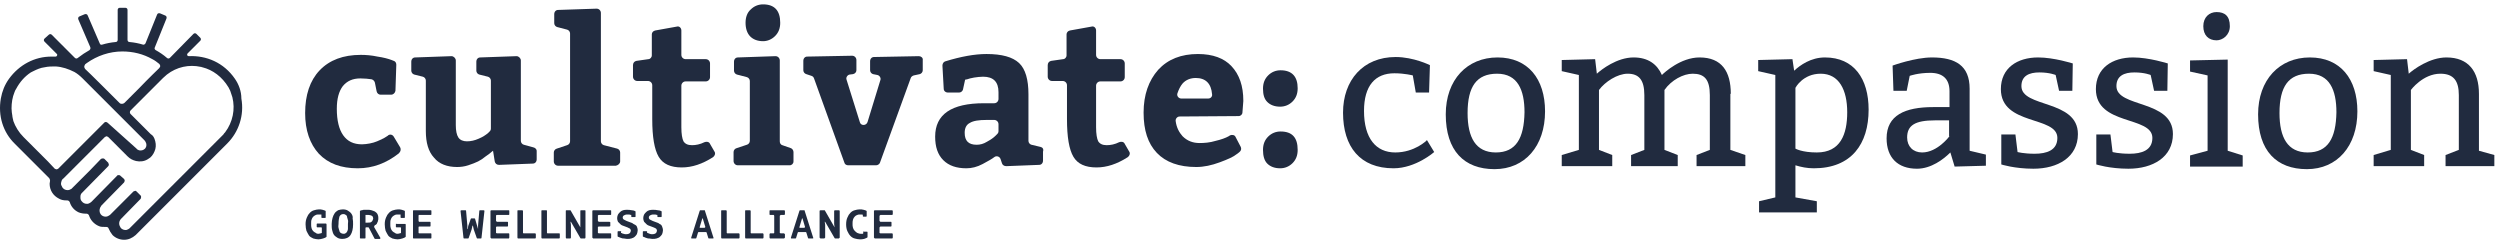 <?xml version="1.0" encoding="UTF-8"?>
<svg xmlns="http://www.w3.org/2000/svg" width="356" height="35" viewBox="0 0 356 35" fill="none">
  <path d="M33.457 11.227C31.872 8.911 29.373 7.875 26.875 7.997C26.692 7.997 26.57 7.814 26.692 7.631L28.52 5.803C28.642 5.681 28.642 5.498 28.52 5.376L27.972 4.828C27.85 4.706 27.667 4.706 27.545 4.828L24.193 8.241C24.071 8.363 23.888 8.363 23.766 8.241C23.279 7.814 22.73 7.449 22.182 7.144C22.06 7.083 21.938 6.9 22.06 6.717L23.706 2.634C23.766 2.451 23.706 2.268 23.523 2.207L22.791 1.902C22.608 1.841 22.426 1.902 22.365 2.085L20.719 6.169C20.658 6.291 20.475 6.412 20.353 6.351C19.744 6.169 19.134 6.047 18.464 5.986C18.281 5.986 18.159 5.864 18.159 5.681V1.415C18.159 1.232 18.037 1.11 17.855 1.11H17.062C16.879 1.11 16.758 1.232 16.758 1.415V5.681C16.758 5.864 16.636 5.986 16.453 5.986C15.782 6.047 15.173 6.169 14.563 6.351C14.381 6.412 14.259 6.351 14.198 6.169L12.491 2.207C12.43 2.024 12.248 1.963 12.065 2.024L11.333 2.329C11.15 2.39 11.089 2.573 11.15 2.756L12.857 6.717C12.918 6.9 12.857 7.022 12.735 7.144C12.187 7.449 11.638 7.814 11.089 8.241C10.968 8.363 10.785 8.363 10.663 8.241L7.372 4.95C7.25 4.828 7.067 4.828 6.945 4.95L6.336 5.498C6.214 5.62 6.214 5.803 6.336 5.925L8.103 7.692C8.225 7.814 8.103 8.058 7.92 8.058C7.737 8.058 7.494 8.058 7.311 8.058C4.934 8.058 2.74 9.216 1.277 11.227C0.668 12.081 0.302 12.995 0.119 14.031C-0.308 16.469 0.424 18.846 2.13 20.491L7.006 25.367C7.067 25.428 7.128 25.611 7.128 25.733C7.128 25.855 7.067 26.037 7.067 26.159C7.067 27.073 7.555 27.866 8.408 28.292C8.713 28.475 9.078 28.536 9.444 28.536H9.566C9.749 28.536 9.871 28.658 9.931 28.78C10.114 29.389 10.541 29.938 11.211 30.243C11.516 30.364 11.882 30.425 12.187 30.425H12.308C12.491 30.425 12.613 30.547 12.674 30.669C12.857 31.279 13.345 31.888 14.076 32.193C14.32 32.315 14.624 32.315 14.929 32.315C14.99 32.315 15.051 32.315 15.112 32.315C15.295 32.315 15.417 32.376 15.478 32.559C15.6 32.863 15.782 33.168 16.026 33.473C16.453 33.899 17.062 34.143 17.672 34.143C18.281 34.143 18.83 33.899 19.317 33.473L20.293 32.498L32.36 20.43C34.005 18.785 34.798 16.408 34.371 14.031C34.371 12.995 34.005 12.02 33.457 11.227ZM12.065 9.277L12.126 9.155C12.187 9.094 12.308 9.033 12.369 8.972C13.832 7.936 15.6 7.327 17.428 7.327C18.952 7.327 20.414 7.692 21.694 8.424C22.06 8.607 22.365 8.85 22.669 9.094C22.791 9.216 22.852 9.399 22.791 9.521L22.669 9.704C22.608 9.764 21.085 11.227 19.805 12.568C18.708 13.665 17.733 14.64 17.733 14.64C17.611 14.762 17.367 14.823 17.184 14.762C17.123 14.762 17.062 14.701 17.001 14.64C17.001 14.64 12.308 9.947 12.126 9.825C12.004 9.643 11.943 9.46 12.065 9.277ZM7.798 24.026L6.823 22.99L3.349 19.516C2.679 18.846 2.191 18.053 1.887 17.2V17.139C1.887 17.078 1.826 16.956 1.826 16.895C1.826 16.773 1.765 16.712 1.765 16.59V16.53C1.704 16.164 1.643 15.798 1.643 15.433C1.643 14.64 1.765 13.848 2.069 13.117C2.13 12.934 2.191 12.812 2.313 12.629C2.801 11.715 3.471 10.922 4.385 10.313C4.507 10.252 4.629 10.191 4.751 10.13C5.239 9.886 5.787 9.643 6.336 9.582C6.884 9.46 7.372 9.46 7.92 9.46C8.895 9.521 9.749 9.825 10.602 10.252C11.028 10.496 11.394 10.801 11.76 11.166L17.245 16.651L17.977 17.383L20.536 19.943C20.719 20.125 20.78 20.308 20.841 20.491C20.841 20.613 20.841 20.735 20.841 20.796C20.78 20.979 20.719 21.101 20.658 21.162C20.414 21.405 20.11 21.466 19.805 21.405C19.683 21.344 19.5 21.284 19.439 21.162L15.356 17.505C15.173 17.322 14.929 17.322 14.807 17.505L8.286 24.026L8.164 24.087C8.042 24.148 7.92 24.087 7.798 24.026ZM32.055 18.846C31.933 18.968 31.872 19.028 31.811 19.15L31.689 19.272L31.568 19.394L21.572 29.389L18.464 32.498C18.342 32.62 18.159 32.681 18.037 32.742C17.733 32.802 17.367 32.681 17.184 32.437L17.123 32.315C16.879 31.949 16.94 31.462 17.245 31.157L20.049 28.292V28.231C20.11 28.11 20.11 27.988 20.049 27.866L19.988 27.805L19.439 27.256C19.378 27.195 19.256 27.134 19.195 27.195C19.134 27.195 19.073 27.256 19.013 27.256L16.392 29.877L15.721 30.547L15.661 30.608C15.478 30.73 15.295 30.852 15.051 30.852C14.746 30.852 14.502 30.73 14.32 30.486V30.486C14.137 30.182 14.137 29.877 14.259 29.572C14.32 29.45 14.381 29.389 14.442 29.267L17.672 25.976C17.733 25.855 17.794 25.733 17.733 25.611L17.672 25.489L17.184 25.062L17.123 25.001L17.001 24.94C16.94 24.94 16.819 24.94 16.758 24.94L16.697 25.001L13.04 28.719C12.918 28.841 12.796 28.902 12.674 28.963C12.552 29.024 12.491 29.024 12.369 29.024C12.065 29.024 11.821 28.902 11.638 28.658C11.516 28.536 11.455 28.353 11.455 28.17C11.455 28.11 11.455 28.049 11.455 27.988C11.455 27.805 11.516 27.622 11.638 27.5L11.76 27.378L15.417 23.66C15.478 23.599 15.539 23.477 15.478 23.356C15.478 23.295 15.417 23.234 15.417 23.173L14.868 22.624L14.746 22.563C14.685 22.563 14.624 22.563 14.563 22.563C14.502 22.563 14.442 22.624 14.381 22.624L12.857 24.209L10.297 26.769L10.175 26.891C9.992 27.012 9.81 27.073 9.627 27.073C9.322 27.073 9.078 26.951 8.895 26.708C8.834 26.586 8.774 26.464 8.713 26.342C8.652 26.159 8.713 25.915 8.774 25.733C8.834 25.611 8.895 25.489 9.017 25.428L13.345 21.101L14.381 20.064L14.929 19.516L15.051 19.455C15.112 19.394 15.234 19.394 15.295 19.455C15.356 19.455 15.417 19.516 15.478 19.577L18.159 22.259C18.525 22.624 18.891 22.807 19.378 22.929C19.927 23.051 20.536 22.99 21.024 22.685C21.146 22.624 21.268 22.502 21.39 22.441C21.755 22.137 21.999 21.649 22.121 21.223C22.243 20.735 22.182 20.247 21.999 19.76C21.938 19.577 21.816 19.394 21.694 19.272L21.45 19.089L21.39 19.028L18.586 16.225C18.464 16.103 18.464 15.859 18.586 15.737L21.633 12.69L23.218 11.105C23.401 10.922 23.584 10.801 23.766 10.618C25.168 9.521 26.936 9.155 28.581 9.521C28.642 9.521 28.703 9.521 28.764 9.582H28.825C30.288 9.947 31.629 10.922 32.543 12.446C32.604 12.629 32.726 12.751 32.787 12.934C32.847 13.117 32.908 13.299 32.969 13.482C33.03 13.604 33.03 13.726 33.091 13.848C33.518 15.554 33.152 17.383 32.055 18.846Z" fill="#212B3F"></path>
  <path d="M45.159 31.827L45.098 31.888V32.315L45.159 32.376H45.768L45.829 32.437V33.168C45.768 33.168 45.768 33.229 45.646 33.229C45.524 33.229 45.464 33.29 45.403 33.29C45.22 33.29 45.098 33.29 44.976 33.168C44.854 33.107 44.732 33.046 44.61 32.924C44.488 32.802 44.427 32.681 44.366 32.498C44.306 32.315 44.306 32.132 44.306 31.888C44.306 31.644 44.306 31.401 44.366 31.279C44.427 31.096 44.488 30.974 44.61 30.852C44.732 30.73 44.854 30.669 44.976 30.608C45.098 30.547 45.281 30.547 45.403 30.547C45.524 30.547 45.585 30.547 45.646 30.547H45.768V30.974L45.829 31.035H46.317L46.378 30.974V30.06L46.317 29.999C46.195 29.938 46.073 29.938 45.951 29.877C45.768 29.816 45.585 29.816 45.403 29.816C45.159 29.816 44.976 29.877 44.732 29.938C44.488 29.999 44.306 30.121 44.123 30.304C43.94 30.486 43.818 30.669 43.696 30.974C43.574 31.279 43.513 31.523 43.513 31.949C43.513 32.315 43.574 32.62 43.635 32.863C43.757 33.107 43.879 33.351 44.001 33.534C44.123 33.717 44.366 33.839 44.61 33.96C44.854 34.021 45.098 34.082 45.342 34.082C45.585 34.082 45.768 34.021 46.012 33.96C46.195 33.9 46.378 33.839 46.5 33.717V33.656V31.949L46.439 31.827H45.159Z" fill="#212B3F"></path>
  <path d="M50.035 30.425C49.913 30.243 49.73 30.121 49.547 29.999C49.364 29.877 49.12 29.816 48.816 29.816C48.572 29.816 48.328 29.877 48.145 29.938C47.962 30.06 47.779 30.182 47.658 30.365C47.536 30.547 47.414 30.791 47.353 31.035C47.292 31.279 47.231 31.584 47.231 31.888C47.231 32.193 47.231 32.498 47.292 32.742C47.353 32.985 47.414 33.229 47.536 33.412C47.658 33.595 47.84 33.717 48.023 33.839C48.206 33.96 48.45 34.021 48.755 34.021C49.242 34.021 49.669 33.839 49.913 33.473C50.156 33.107 50.278 32.559 50.278 31.949C50.278 31.644 50.278 31.34 50.217 31.096C50.278 30.852 50.156 30.608 50.035 30.425ZM49.547 32.559C49.547 32.742 49.486 32.863 49.425 32.985C49.364 33.107 49.303 33.168 49.181 33.229C49.12 33.29 48.998 33.29 48.877 33.29C48.755 33.29 48.633 33.229 48.511 33.168C48.45 33.107 48.328 32.985 48.328 32.863C48.267 32.742 48.267 32.62 48.206 32.437C48.145 32.254 48.206 32.071 48.206 31.888C48.206 31.401 48.267 31.096 48.328 30.852C48.45 30.608 48.633 30.486 48.877 30.486C49.059 30.486 49.181 30.547 49.242 30.608C49.364 30.669 49.425 30.791 49.425 30.913C49.486 31.035 49.486 31.218 49.547 31.34C49.608 31.462 49.547 31.705 49.547 31.888C49.547 32.193 49.547 32.376 49.547 32.559Z" fill="#212B3F"></path>
  <path d="M53.326 32.132C53.387 32.071 53.448 32.01 53.508 32.01C53.569 31.949 53.691 31.888 53.691 31.766C53.752 31.645 53.813 31.584 53.813 31.462C53.874 31.34 53.874 31.218 53.874 31.035C53.874 30.791 53.813 30.608 53.752 30.486C53.691 30.365 53.569 30.243 53.387 30.121C53.265 30.06 53.082 29.999 52.899 29.938C52.716 29.877 52.594 29.877 52.411 29.877C52.35 29.877 52.229 29.877 52.168 29.877C52.046 29.877 51.985 29.877 51.863 29.877C51.741 29.877 51.68 29.877 51.558 29.938C51.497 29.938 51.375 29.938 51.314 29.999L51.254 30.06V33.9L51.314 33.961H51.985L52.046 33.9V32.437L52.107 32.376H52.472L52.533 32.437L53.326 33.961L53.387 34.021H54.118L54.179 33.9L53.265 32.315L53.326 32.132ZM52.899 31.584C52.777 31.705 52.594 31.705 52.35 31.705H52.107H52.046V30.608C52.107 30.608 52.168 30.608 52.229 30.608C52.29 30.608 52.411 30.608 52.472 30.608C52.655 30.608 52.838 30.669 52.96 30.73C53.082 30.791 53.143 30.974 53.143 31.157C53.082 31.34 53.021 31.523 52.899 31.584Z" fill="#212B3F"></path>
  <path d="M56.434 31.827L56.373 31.888V32.315L56.434 32.376H57.043L57.104 32.437V33.168C57.043 33.168 57.043 33.229 56.922 33.229C56.8 33.229 56.739 33.29 56.678 33.29C56.495 33.29 56.373 33.29 56.251 33.168C56.129 33.107 56.007 33.046 55.885 32.924C55.764 32.802 55.703 32.681 55.642 32.498C55.581 32.315 55.581 32.132 55.581 31.888C55.581 31.644 55.581 31.401 55.642 31.279C55.703 31.096 55.764 30.974 55.885 30.852C56.007 30.73 56.129 30.669 56.251 30.608C56.373 30.547 56.556 30.547 56.678 30.547C56.8 30.547 56.861 30.547 56.922 30.547H57.043V30.974L57.104 31.035H57.592L57.653 30.974V30.06L57.592 29.999C57.47 29.938 57.348 29.938 57.226 29.877C57.043 29.816 56.861 29.816 56.678 29.816C56.434 29.816 56.251 29.877 56.007 29.938C55.764 29.999 55.581 30.121 55.398 30.304C55.215 30.486 55.093 30.669 54.971 30.974C54.849 31.279 54.788 31.523 54.788 31.949C54.788 32.315 54.849 32.62 54.91 32.863C55.032 33.107 55.154 33.351 55.276 33.534C55.398 33.717 55.642 33.839 55.885 33.96C56.129 34.021 56.373 34.082 56.617 34.082C56.861 34.082 57.043 34.021 57.287 33.96C57.47 33.9 57.653 33.839 57.775 33.717V33.656V31.949L57.714 31.888H56.434V31.827Z" fill="#212B3F"></path>
  <path d="M59.664 33.229L59.603 33.168V32.315L59.664 32.254H61.249L61.31 32.193V31.644L61.249 31.584H59.664L59.603 31.462V30.669L59.664 30.608H61.371L61.432 30.547V29.999L61.371 29.938H58.872L58.811 29.999V33.9L58.872 33.96H61.371L61.432 33.9V33.29L61.371 33.229H59.664Z" fill="#212B3F"></path>
  <path d="M68.319 29.938L68.258 29.999L68.075 32.132V32.62L67.953 32.193L67.648 31.157L67.587 31.096H67.1L67.039 31.157L66.673 32.193L66.612 32.62H66.551V32.193V32.132L66.368 29.999L66.307 29.938H65.698L65.576 29.999L66.003 33.9L66.064 33.96H66.673L66.734 33.9L67.16 32.681L67.282 32.132H67.343L67.465 32.681L67.892 33.9L67.953 33.96H68.501L68.562 33.9L68.989 29.999L68.867 29.938H68.319Z" fill="#212B3F"></path>
  <path d="M70.756 33.229L70.635 33.168V32.315L70.756 32.254H72.28L72.341 32.193V31.644L72.28 31.584H70.756L70.635 31.462V30.669L70.756 30.608H72.463L72.524 30.547V29.999L72.463 29.938H69.964L69.842 29.999V33.839L69.964 33.96H72.463L72.524 33.839V33.29L72.463 33.229H70.756Z" fill="#212B3F"></path>
  <path d="M74.535 33.229L74.474 33.168V29.999L74.352 29.938H73.743L73.682 29.999V33.839L73.743 33.96H76.242L76.303 33.839V33.351L76.242 33.229H74.535Z" fill="#212B3F"></path>
  <path d="M77.948 33.229L77.887 33.168V29.999L77.826 29.938H77.156L77.095 29.999V33.839L77.156 33.96H79.655L79.716 33.839V33.29L79.655 33.229H77.948Z" fill="#212B3F"></path>
  <path d="M82.702 29.938L82.641 29.999V31.888V32.376L81.239 29.938H81.178H80.63L80.569 29.999V33.839L80.63 33.96H81.239L81.3 33.839V32.01L81.239 31.584H81.3L82.641 33.9L82.702 33.96H83.311L83.372 33.839V29.999L83.311 29.938H82.702Z" fill="#212B3F"></path>
  <path d="M85.262 33.229L85.14 33.168V32.315L85.262 32.254H86.785L86.907 32.193V31.644L86.785 31.584H85.262L85.14 31.462V30.669L85.262 30.608H86.968L87.029 30.547V29.999L86.968 29.938H84.469L84.348 29.999V33.839L84.469 33.96H86.968L87.029 33.839V33.29L86.968 33.229H85.262Z" fill="#212B3F"></path>
  <path d="M90.198 31.888C90.077 31.766 89.894 31.705 89.711 31.645C89.528 31.584 89.406 31.523 89.223 31.462C89.101 31.401 88.98 31.34 88.858 31.279C88.736 31.218 88.675 31.096 88.675 30.974C88.675 30.852 88.736 30.73 88.858 30.669C88.98 30.608 89.101 30.547 89.284 30.547C89.406 30.547 89.467 30.547 89.589 30.547C89.711 30.547 89.772 30.608 89.833 30.608H89.894V30.852L89.955 30.913H90.442L90.503 30.852V30.121L90.442 30.06C90.32 29.999 90.138 29.938 89.955 29.938C89.711 29.877 89.467 29.877 89.284 29.877C89.101 29.877 88.919 29.877 88.736 29.938C88.553 29.999 88.431 30.06 88.309 30.182C88.187 30.304 88.065 30.425 88.004 30.547C87.944 30.669 87.882 30.852 87.882 31.035C87.882 31.279 87.944 31.462 88.004 31.584C88.126 31.705 88.248 31.827 88.37 31.949C88.492 32.071 88.675 32.132 88.858 32.193C89.04 32.254 89.162 32.315 89.345 32.376C89.467 32.437 89.589 32.498 89.711 32.559C89.772 32.62 89.833 32.742 89.833 32.803C89.833 32.924 89.772 33.107 89.711 33.168C89.589 33.29 89.406 33.351 89.162 33.351C89.04 33.351 88.919 33.351 88.797 33.29C88.675 33.29 88.614 33.229 88.492 33.168H88.431V32.985L88.492 32.924H88.004L87.944 32.985V33.656L88.004 33.717C88.065 33.717 88.126 33.778 88.187 33.778C88.248 33.839 88.37 33.839 88.492 33.9C88.614 33.961 88.736 33.961 88.858 33.961C88.98 33.961 89.101 34.021 89.284 34.021C89.528 34.021 89.711 34.021 89.894 33.961C90.077 33.9 90.259 33.839 90.381 33.717C90.503 33.595 90.625 33.473 90.686 33.351C90.747 33.168 90.808 32.985 90.808 32.803C90.808 32.559 90.747 32.437 90.686 32.254C90.625 32.071 90.32 31.949 90.198 31.888Z" fill="#212B3F"></path>
  <path d="M93.916 31.888C93.794 31.766 93.612 31.705 93.429 31.645C93.246 31.584 93.124 31.523 92.941 31.462C92.819 31.401 92.697 31.34 92.575 31.279C92.454 31.218 92.393 31.096 92.393 30.974C92.393 30.852 92.454 30.73 92.575 30.669C92.697 30.608 92.819 30.547 93.002 30.547C93.124 30.547 93.185 30.547 93.307 30.547C93.429 30.547 93.49 30.608 93.551 30.608H93.612V30.852L93.672 30.913H94.16L94.221 30.852V30.121L94.16 30.06C94.038 29.999 93.855 29.938 93.672 29.938C93.429 29.877 93.185 29.877 93.002 29.877C92.819 29.877 92.636 29.877 92.454 29.938C92.271 29.999 92.149 30.06 92.027 30.182C91.905 30.304 91.783 30.425 91.722 30.547C91.661 30.669 91.6 30.852 91.6 31.035C91.6 31.279 91.661 31.462 91.722 31.584C91.844 31.705 91.966 31.827 92.088 31.949C92.21 32.071 92.393 32.132 92.575 32.193C92.758 32.254 92.88 32.315 93.063 32.376C93.246 32.437 93.307 32.498 93.429 32.559C93.49 32.62 93.551 32.742 93.551 32.803C93.551 32.924 93.49 33.107 93.429 33.168C93.307 33.29 93.124 33.351 92.88 33.351C92.758 33.351 92.636 33.351 92.514 33.29C92.393 33.229 92.332 33.229 92.21 33.168H92.149V32.985L92.088 32.924H91.6L91.539 32.985V33.656L91.6 33.717C91.661 33.717 91.722 33.778 91.783 33.778C91.844 33.839 91.966 33.839 92.088 33.9C92.21 33.961 92.332 33.961 92.454 33.961C92.575 33.961 92.697 34.021 92.88 34.021C93.124 34.021 93.307 34.021 93.49 33.961C93.672 33.9 93.855 33.839 93.977 33.717C94.099 33.595 94.221 33.473 94.282 33.351C94.343 33.168 94.404 32.985 94.404 32.803C94.404 32.559 94.343 32.437 94.282 32.254C94.221 32.071 94.099 31.949 93.916 31.888Z" fill="#212B3F"></path>
  <path d="M100.377 29.938H99.706L99.645 29.999L98.426 33.839C98.426 33.9 98.426 33.96 98.487 33.96H99.097L99.158 33.9L99.401 33.107L99.462 33.046H100.559L100.62 33.107L100.864 33.9L100.925 33.96H101.535C101.595 33.96 101.656 33.9 101.596 33.839L100.377 29.999V29.938ZM100.316 32.437H99.706C99.645 32.437 99.584 32.376 99.645 32.315L100.011 31.096H100.072L100.438 32.315C100.438 32.376 100.377 32.437 100.316 32.437Z" fill="#212B3F"></path>
  <path d="M103.546 33.229L103.485 33.168V29.999L103.363 29.938H102.754L102.693 29.999V33.839L102.754 33.96H105.252L105.313 33.839V33.351L105.252 33.229H103.546Z" fill="#212B3F"></path>
  <path d="M106.959 33.229L106.898 33.168V29.999L106.776 29.938H106.167L106.106 29.999V33.839L106.167 33.96H108.665L108.726 33.839V33.351L108.665 33.229H106.959Z" fill="#212B3F"></path>
  <path d="M109.641 29.938L109.58 29.999V30.547L109.641 30.608H110.189L110.25 30.73V33.168L110.189 33.229H109.641L109.58 33.351V33.839L109.641 33.96H111.652L111.774 33.839V33.351L111.652 33.229H111.164L111.042 33.168V30.73L111.164 30.608H111.652L111.774 30.547V29.999L111.652 29.938H109.641Z" fill="#212B3F"></path>
  <path d="M114.577 29.938H113.907L113.846 29.999L112.627 33.839C112.627 33.9 112.627 33.96 112.688 33.96H113.297L113.358 33.9L113.602 33.107L113.663 33.046H114.76L114.821 33.107L115.065 33.9L115.126 33.96H115.735C115.796 33.96 115.857 33.9 115.796 33.839L114.577 29.999V29.938ZM114.516 32.437H113.907C113.846 32.437 113.785 32.376 113.846 32.315L114.212 31.096H114.273L114.638 32.315C114.638 32.376 114.577 32.437 114.516 32.437Z" fill="#212B3F"></path>
  <path d="M118.904 29.938L118.783 29.999V31.888L118.844 32.376L117.442 29.938H117.381H116.832L116.71 29.999V33.839L116.832 33.96H117.381L117.503 33.839V32.01L117.442 31.584H117.503L118.844 33.9L118.904 33.96H119.453L119.575 33.839V29.999L119.453 29.938H118.904Z" fill="#212B3F"></path>
  <path d="M122.988 32.924L122.927 32.985V33.229L122.866 33.29C122.744 33.29 122.683 33.29 122.561 33.29C122.378 33.29 122.257 33.229 122.074 33.168C121.952 33.107 121.83 32.985 121.708 32.863C121.586 32.742 121.525 32.62 121.464 32.437C121.403 32.254 121.403 32.071 121.403 31.888C121.403 31.644 121.403 31.462 121.464 31.279C121.525 31.096 121.586 30.974 121.708 30.852C121.83 30.73 121.891 30.669 122.074 30.608C122.196 30.547 122.317 30.547 122.5 30.547C122.622 30.547 122.683 30.547 122.805 30.547L122.866 30.608V30.791L122.927 30.852H123.354L123.415 30.791V30.06L123.354 29.999C123.232 29.938 123.171 29.938 122.988 29.877C122.805 29.816 122.622 29.816 122.378 29.816C122.135 29.816 121.952 29.877 121.708 29.938C121.464 29.999 121.281 30.121 121.099 30.304C120.916 30.486 120.794 30.669 120.672 30.974C120.55 31.218 120.489 31.584 120.489 31.949C120.489 32.315 120.55 32.681 120.672 32.924C120.794 33.168 120.916 33.412 121.099 33.595C121.281 33.778 121.464 33.9 121.708 33.96C121.952 34.021 122.196 34.082 122.439 34.082C122.622 34.082 122.805 34.082 123.049 34.021C123.232 33.96 123.354 33.9 123.475 33.839L123.536 33.778V33.046L123.475 32.985H122.988V32.924Z" fill="#212B3F"></path>
  <path d="M125.365 33.229L125.243 33.168V32.376L125.365 32.254H126.888L126.949 32.193V31.644L126.888 31.584H125.365L125.243 31.462V30.73L125.365 30.608H127.01L127.132 30.547V29.999L127.01 29.938H124.572L124.451 29.999V33.839L124.572 33.96H127.071L127.132 33.839V33.351L127.071 33.229H125.365Z" fill="#212B3F"></path>
  <path d="M198.684 21.71C195.941 21.71 194.235 19.699 194.235 15.798C194.235 12.202 195.819 10.435 198.562 10.435C200.025 10.435 201.183 10.74 201.183 10.74L201.609 13.178H203.499L203.621 9.277C203.621 9.277 201.305 8.119 198.745 8.119C194.113 8.119 191.248 11.41 191.248 16.042C191.248 20.918 193.686 23.965 198.44 23.965C201.609 23.965 204.23 21.649 204.23 21.649L203.194 19.943C203.194 20.004 201.427 21.71 198.684 21.71Z" fill="#212B3F"></path>
  <path d="M213.25 8.18C208.923 8.18 205.876 11.349 205.876 16.286C205.876 21.466 208.496 24.087 212.824 24.087C217.151 24.087 220.015 20.796 220.015 15.859C220.015 11.227 217.577 8.18 213.25 8.18ZM213.006 21.71C210.142 21.71 208.984 19.577 208.984 16.103C208.984 12.324 210.264 10.496 213.189 10.496C216.115 10.496 217.09 12.812 217.09 15.981C217.029 19.699 215.871 21.71 213.006 21.71Z" fill="#212B3F"></path>
  <path d="M246.466 13.36C246.466 10.191 245.186 8.18 242.017 8.18C239.335 8.18 237.019 10.313 236.654 10.679C235.983 9.155 234.703 8.18 232.631 8.18C230.254 8.18 228.06 9.886 227.39 10.496L227.146 8.424L222.392 8.546V10.13L224.83 10.679V21.344L222.392 22.076V23.66H229.584V22.076L227.695 21.344V12.812C228.548 11.654 230.315 10.496 231.778 10.496C233.363 10.496 234.155 11.349 234.155 13.543V21.344L232.266 22.076V23.66H238.909V22.076L237.019 21.344V12.812C237.995 11.41 239.701 10.496 241.042 10.496C242.687 10.496 243.48 11.288 243.48 13.543V21.344L241.59 22.076V23.66H248.538V22.076L246.405 21.344V13.36H246.466Z" fill="#212B3F"></path>
  <path d="M259.875 8.18C257.863 8.18 256.34 9.277 255.486 10.069L255.243 8.424L250.367 8.546V10.13L252.805 10.679V28.11L250.489 28.658V30.243H258.717V28.658L255.669 28.11V23.538C256.461 23.782 257.315 23.965 258.29 23.965C263.653 23.965 266.091 20.491 266.091 15.615C266.091 11.227 264.019 8.18 259.875 8.18ZM258.717 21.71C256.583 21.71 255.669 21.162 255.669 21.162V12.507C255.669 12.507 256.705 10.496 259.265 10.496C261.886 10.496 263.044 12.812 263.044 15.981C263.044 19.15 262.069 21.71 258.717 21.71Z" fill="#212B3F"></path>
  <path d="M280.475 12.629C280.475 9.338 278.463 8.18 275.111 8.18C272.673 8.18 269.504 9.338 269.504 9.338L269.626 12.934H271.515L271.942 10.801C271.942 10.801 273.1 10.374 274.867 10.374C276.635 10.374 277.61 11.227 277.61 12.995V15.25H275.294C271.272 15.25 268.651 16.408 268.651 19.699C268.651 22.441 270.236 24.026 272.978 24.026C274.989 24.026 276.757 22.685 277.732 21.71L278.341 23.721L282.791 23.599V22.015L280.475 21.466V12.629V12.629ZM277.61 19.394C277.61 19.394 275.904 21.71 273.709 21.71C272.43 21.71 271.576 20.857 271.576 19.577C271.576 17.87 272.673 17.139 275.538 17.139H277.549V19.394H277.61Z" fill="#212B3F"></path>
  <path d="M287.849 12.263C287.849 10.801 288.946 10.313 290.409 10.313C291.872 10.313 292.725 10.679 292.725 10.679L293.212 12.934H295.102L295.163 9.033C295.163 9.033 292.481 8.18 290.226 8.18C287.24 8.18 284.924 9.704 284.924 12.69C284.924 17.931 292.969 16.469 292.969 19.638C292.969 21.405 291.445 21.893 289.738 21.893C288.154 21.893 287.301 21.649 287.301 21.649L286.996 19.15H284.985V23.417C284.985 23.417 286.874 24.026 289.556 24.026C293.03 24.026 295.894 22.381 295.894 19.089C295.894 14.153 287.849 15.372 287.849 12.263Z" fill="#212B3F"></path>
  <path d="M301.379 12.263C301.379 10.801 302.476 10.313 303.939 10.313C305.402 10.313 306.255 10.679 306.255 10.679L306.743 12.934H308.632L308.693 9.033C308.693 9.033 306.011 8.18 303.756 8.18C300.77 8.18 298.454 9.704 298.454 12.69C298.454 17.931 306.499 16.469 306.499 19.638C306.499 21.405 304.975 21.893 303.269 21.893C301.684 21.893 300.831 21.649 300.831 21.649L300.526 19.15H298.515V23.417C298.515 23.417 300.404 24.026 303.086 24.026C306.56 24.026 309.424 22.381 309.424 19.089C309.424 14.153 301.379 15.372 301.379 12.263Z" fill="#212B3F"></path>
  <path d="M317.225 8.485L311.862 8.607V10.191L314.361 10.74V21.466L311.862 22.137V23.721H319.359V22.137L317.225 21.466V8.485Z" fill="#212B3F"></path>
  <path d="M315.641 5.742C316.494 5.742 317.53 5.011 317.53 3.731C317.53 2.268 316.799 1.719 315.641 1.719C314.605 1.719 313.751 2.451 313.751 3.731C313.751 5.011 314.483 5.742 315.641 5.742Z" fill="#212B3F"></path>
  <path d="M328.927 8.18C324.6 8.18 321.553 11.349 321.553 16.286C321.553 21.466 324.173 24.087 328.501 24.087C332.828 24.087 335.692 20.796 335.692 15.859C335.692 11.227 333.254 8.18 328.927 8.18ZM328.622 21.71C325.758 21.71 324.6 19.577 324.6 16.103C324.6 12.324 325.88 10.496 328.805 10.496C331.731 10.496 332.706 12.812 332.706 15.981C332.645 19.699 331.487 21.71 328.622 21.71Z" fill="#212B3F"></path>
  <path d="M353.001 21.466V13.36C353.001 10.191 351.538 8.18 348.369 8.18C345.992 8.18 343.676 9.886 343.006 10.496L342.762 8.424L338.008 8.546V10.13L340.446 10.679V21.344L338.008 22.076V23.66H345.2V22.076L343.311 21.344V12.812C343.311 12.812 345.017 10.496 347.516 10.496C349.405 10.496 350.137 11.532 350.137 13.543V21.344L348.247 22.076V23.66H355.195V22.076L353.001 21.466Z" fill="#212B3F"></path>
  <path d="M56.983 20.979L56.068 19.455C55.885 19.15 55.52 19.089 55.276 19.272L55.215 19.333C54.91 19.516 54.666 19.699 54.484 19.76C54.301 19.882 54.057 19.943 53.691 20.125C53.387 20.247 53.021 20.369 52.655 20.43C52.29 20.491 51.924 20.552 51.558 20.552C50.339 20.552 49.486 20.125 48.877 19.272C48.267 18.419 47.962 17.139 47.962 15.493C47.962 14.031 48.267 12.995 48.816 12.263C49.425 11.532 50.217 11.166 51.314 11.166C51.924 11.166 52.472 11.227 52.899 11.288C53.143 11.349 53.326 11.532 53.387 11.776L53.63 12.995C53.691 13.299 53.935 13.482 54.179 13.482H55.703C56.007 13.482 56.251 13.239 56.312 12.934L56.434 9.216C56.434 8.972 56.312 8.728 56.068 8.667L55.764 8.546C55.276 8.363 54.605 8.18 53.752 8.058C52.899 7.875 52.107 7.814 51.375 7.814C48.877 7.814 46.926 8.546 45.525 10.008C44.123 11.471 43.452 13.543 43.452 16.103C43.452 18.541 44.123 20.491 45.403 21.893C46.743 23.295 48.572 23.965 50.949 23.965C53.082 23.965 55.032 23.234 56.8 21.832C57.104 21.527 57.104 21.223 56.983 20.979Z" fill="#212B3F"></path>
  <path d="M75.937 20.979L74.596 20.613C74.352 20.552 74.169 20.308 74.169 20.064V8.607C74.169 8.302 73.865 7.997 73.56 7.997L68.379 8.18C68.075 8.18 67.831 8.424 67.831 8.789V10.069C67.831 10.313 68.014 10.557 68.258 10.618L69.477 10.922C69.72 10.983 69.903 11.227 69.903 11.471V18.297C69.903 18.48 69.842 18.602 69.72 18.724L69.477 18.968C69.172 19.211 68.745 19.516 68.136 19.76C67.587 20.004 67.039 20.125 66.49 20.125C65.942 20.125 65.515 19.943 65.271 19.577C65.027 19.211 64.906 18.602 64.906 17.809V8.607C64.906 8.302 64.601 7.997 64.296 7.997L59.116 8.18C58.811 8.18 58.567 8.424 58.567 8.789V10.069C58.567 10.313 58.75 10.557 58.994 10.618L60.213 10.922C60.456 10.983 60.639 11.227 60.639 11.471V18.663C60.639 20.308 61.005 21.588 61.797 22.442C62.529 23.356 63.687 23.782 65.088 23.782C65.576 23.782 66.124 23.721 66.673 23.538C67.222 23.356 67.709 23.173 68.075 22.99C68.441 22.807 68.806 22.563 69.172 22.259C69.537 22.015 69.781 21.832 69.903 21.71C70.025 21.588 70.147 21.527 70.208 21.466L70.452 22.99C70.513 23.295 70.756 23.478 71.061 23.478L75.876 23.295C76.181 23.295 76.424 23.051 76.424 22.685V21.466C76.424 21.284 76.242 21.04 75.937 20.979Z" fill="#212B3F"></path>
  <path d="M88.309 22.99V21.71C88.309 21.466 88.126 21.223 87.882 21.162L85.993 20.674C85.749 20.613 85.567 20.369 85.567 20.125V1.841C85.567 1.537 85.323 1.232 84.957 1.232L79.472 1.415C79.167 1.415 78.923 1.659 78.923 2.024V3.304C78.923 3.548 79.106 3.792 79.35 3.853L80.752 4.218C80.996 4.279 81.178 4.523 81.178 4.767V20.125C81.178 20.369 80.996 20.613 80.752 20.674L79.289 21.162C79.045 21.223 78.862 21.466 78.862 21.71V22.99C78.862 23.295 79.106 23.599 79.472 23.599H87.7C88.004 23.538 88.309 23.295 88.309 22.99Z" fill="#212B3F"></path>
  <path d="M101.108 20.491C100.986 20.186 100.62 20.125 100.316 20.247C99.706 20.552 99.097 20.674 98.548 20.674C97.939 20.674 97.573 20.491 97.329 20.125C97.146 19.76 97.025 19.089 97.025 18.114V12.202C97.025 11.898 97.268 11.593 97.634 11.593H100.498C100.803 11.593 101.108 11.349 101.108 10.983V9.033C101.108 8.728 100.864 8.424 100.498 8.424H97.634C97.329 8.424 97.025 8.18 97.025 7.814V4.34C97.025 3.975 96.72 3.67 96.354 3.792L93.307 4.34C93.002 4.401 92.819 4.645 92.819 4.889V7.875C92.819 8.18 92.575 8.424 92.332 8.424L90.625 8.668C90.32 8.728 90.138 8.972 90.138 9.277V10.922C90.138 11.227 90.381 11.532 90.747 11.532H92.271C92.575 11.532 92.88 11.776 92.88 12.142V16.956C92.88 19.516 93.185 21.284 93.794 22.32C94.404 23.356 95.501 23.843 97.085 23.843C98.548 23.843 100.011 23.356 101.535 22.381C101.778 22.198 101.9 21.893 101.778 21.649L101.108 20.491Z" fill="#212B3F"></path>
  <path d="M108.665 5.864C109.275 5.864 109.884 5.62 110.372 5.133C110.859 4.645 111.103 4.036 111.103 3.243C111.103 1.537 110.311 0.622 108.665 0.622C107.995 0.622 107.385 0.866 106.898 1.354C106.41 1.78 106.167 2.451 106.167 3.243C106.167 4.096 106.41 4.767 106.837 5.194C107.264 5.62 107.873 5.864 108.665 5.864Z" fill="#212B3F"></path>
  <path d="M112.993 22.99V21.649C112.993 21.405 112.81 21.162 112.627 21.101L111.408 20.674C111.164 20.613 111.042 20.369 111.042 20.125V8.607C111.042 8.302 110.799 7.997 110.433 7.997L105.07 8.18C104.765 8.18 104.521 8.424 104.521 8.789V10.069C104.521 10.313 104.704 10.557 104.948 10.618L106.349 10.983C106.593 11.044 106.776 11.288 106.776 11.532V20.064C106.776 20.308 106.593 20.552 106.349 20.613L104.887 21.101C104.643 21.162 104.46 21.405 104.46 21.649V22.929C104.46 23.234 104.704 23.538 105.07 23.538H112.444C112.749 23.538 112.993 23.295 112.993 22.99Z" fill="#212B3F"></path>
  <path d="M130.85 7.997L124.451 8.119C124.146 8.119 123.902 8.363 123.902 8.728V10.008C123.902 10.252 124.085 10.496 124.329 10.557L124.938 10.679C125.243 10.74 125.487 11.105 125.365 11.41L123.536 17.383C123.354 17.931 122.561 17.931 122.439 17.383L120.55 11.349C120.428 11.044 120.672 10.679 120.977 10.618L121.464 10.557C121.769 10.496 121.952 10.252 121.952 10.008V8.546C121.952 8.241 121.708 7.936 121.342 7.936L114.943 8.058C114.638 8.058 114.394 8.302 114.394 8.667V10.008C114.394 10.252 114.577 10.496 114.821 10.557L115.552 10.801C115.735 10.861 115.857 10.983 115.918 11.166L120.245 23.173C120.306 23.417 120.55 23.538 120.794 23.538H124.755C124.999 23.538 125.243 23.356 125.304 23.173L129.692 11.105C129.753 10.922 129.936 10.801 130.119 10.74L130.972 10.557C131.216 10.496 131.399 10.252 131.399 10.008V8.546C131.46 8.241 131.155 7.997 130.85 7.997Z" fill="#212B3F"></path>
  <path d="M148.159 20.918L146.879 20.613C146.635 20.552 146.452 20.308 146.452 20.064V13.421C146.452 11.349 146.026 9.825 145.112 8.972C144.197 8.119 142.674 7.692 140.48 7.692C138.773 7.692 136.823 8.058 134.629 8.728C134.385 8.789 134.202 9.033 134.202 9.338L134.385 12.629C134.385 12.934 134.629 13.178 134.994 13.178H136.579C136.823 13.178 137.067 12.995 137.128 12.751L137.432 11.349L137.737 11.288C137.92 11.227 138.286 11.105 138.712 11.044C139.139 10.983 139.565 10.922 139.992 10.922C141.455 10.922 142.186 11.654 142.186 13.117V14.092C142.186 14.396 141.942 14.701 141.577 14.701H140.114C135.482 14.701 133.166 16.286 133.166 19.455C133.166 20.918 133.532 22.015 134.324 22.807C135.116 23.599 136.213 23.965 137.615 23.965C138.346 23.965 139.139 23.782 139.931 23.356C140.723 22.929 141.272 22.624 141.577 22.38C141.881 22.137 142.369 22.259 142.491 22.685L142.674 23.234C142.735 23.477 142.978 23.66 143.283 23.66L147.976 23.477C148.281 23.477 148.525 23.234 148.525 22.868V21.588C148.647 21.223 148.464 20.979 148.159 20.918ZM142.186 18.663C142.186 18.846 142.125 18.967 142.003 19.089L141.76 19.333C141.455 19.638 141.089 19.882 140.541 20.186C140.053 20.491 139.565 20.613 139.078 20.613C137.92 20.613 137.371 20.064 137.371 18.907C137.371 18.236 137.615 17.748 138.103 17.505C138.59 17.2 139.383 17.078 140.541 17.078H141.577C141.881 17.078 142.186 17.322 142.186 17.688V18.663V18.663Z" fill="#212B3F"></path>
  <path d="M160.165 20.491C160.044 20.186 159.678 20.125 159.373 20.247C158.764 20.552 158.154 20.674 157.606 20.674C156.996 20.674 156.631 20.491 156.387 20.125C156.204 19.76 156.082 19.089 156.082 18.114V12.202C156.082 11.898 156.326 11.593 156.692 11.593H159.556C159.861 11.593 160.165 11.349 160.165 10.983V9.033C160.165 8.728 159.922 8.424 159.556 8.424H156.692C156.387 8.424 156.082 8.18 156.082 7.814V4.34C156.082 3.975 155.777 3.67 155.412 3.792L152.364 4.34C152.06 4.401 151.877 4.645 151.877 4.889V7.875C151.877 8.18 151.633 8.424 151.389 8.424L149.683 8.668C149.378 8.728 149.195 8.972 149.195 9.277V10.922C149.195 11.227 149.439 11.532 149.805 11.532H151.328C151.633 11.532 151.938 11.776 151.938 12.142V16.956C151.938 19.516 152.242 21.284 152.852 22.32C153.461 23.356 154.558 23.843 156.143 23.843C157.606 23.843 159.068 23.356 160.592 22.381C160.836 22.198 160.958 21.893 160.836 21.649L160.165 20.491Z" fill="#212B3F"></path>
  <path d="M170.587 7.692C168.21 7.692 166.321 8.424 164.919 9.947C163.578 11.471 162.847 13.482 162.847 16.042C162.847 18.541 163.457 20.43 164.736 21.771C166.016 23.112 167.906 23.782 170.343 23.782C171.441 23.782 172.538 23.538 173.696 23.112C174.854 22.685 175.646 22.32 176.012 22.015C176.194 21.893 176.377 21.771 176.499 21.649C176.743 21.466 176.804 21.162 176.682 20.918L175.951 19.516C175.829 19.211 175.463 19.15 175.158 19.272L174.975 19.394C174.549 19.638 173.878 19.882 173.086 20.064C172.294 20.308 171.502 20.369 170.831 20.369C169.856 20.369 169.064 20.064 168.393 19.394C167.906 18.846 167.54 18.175 167.418 17.261C167.357 16.895 167.662 16.59 167.967 16.59L176.377 16.53C176.682 16.53 176.926 16.286 176.926 15.981L177.048 14.396V14.335C177.048 12.263 176.499 10.618 175.341 9.399C174.305 8.302 172.72 7.692 170.587 7.692ZM172.05 14.031H168.21C167.845 14.031 167.54 13.665 167.662 13.299C167.845 12.751 168.088 12.263 168.393 11.898C168.881 11.349 169.551 11.105 170.283 11.105C171.684 11.105 172.477 11.898 172.599 13.421C172.659 13.726 172.416 14.031 172.05 14.031Z" fill="#212B3F"></path>
  <path d="M182.35 18.724C181.68 18.724 181.07 18.968 180.583 19.455C180.095 19.943 179.851 20.552 179.851 21.345C179.851 22.198 180.034 22.868 180.461 23.295C180.887 23.721 181.497 23.965 182.289 23.965C182.96 23.965 183.569 23.721 184.057 23.234C184.544 22.746 184.788 22.137 184.788 21.345C184.788 19.577 183.996 18.724 182.35 18.724Z" fill="#212B3F"></path>
  <path d="M182.35 10.008C181.68 10.008 181.07 10.252 180.583 10.74C180.095 11.227 179.851 11.837 179.851 12.629C179.851 13.482 180.034 14.092 180.461 14.518C180.887 14.945 181.497 15.189 182.289 15.189C182.96 15.189 183.569 14.945 184.057 14.457C184.544 13.97 184.788 13.36 184.788 12.568C184.788 10.923 183.996 10.008 182.35 10.008Z" fill="#212B3F"></path>
</svg>
